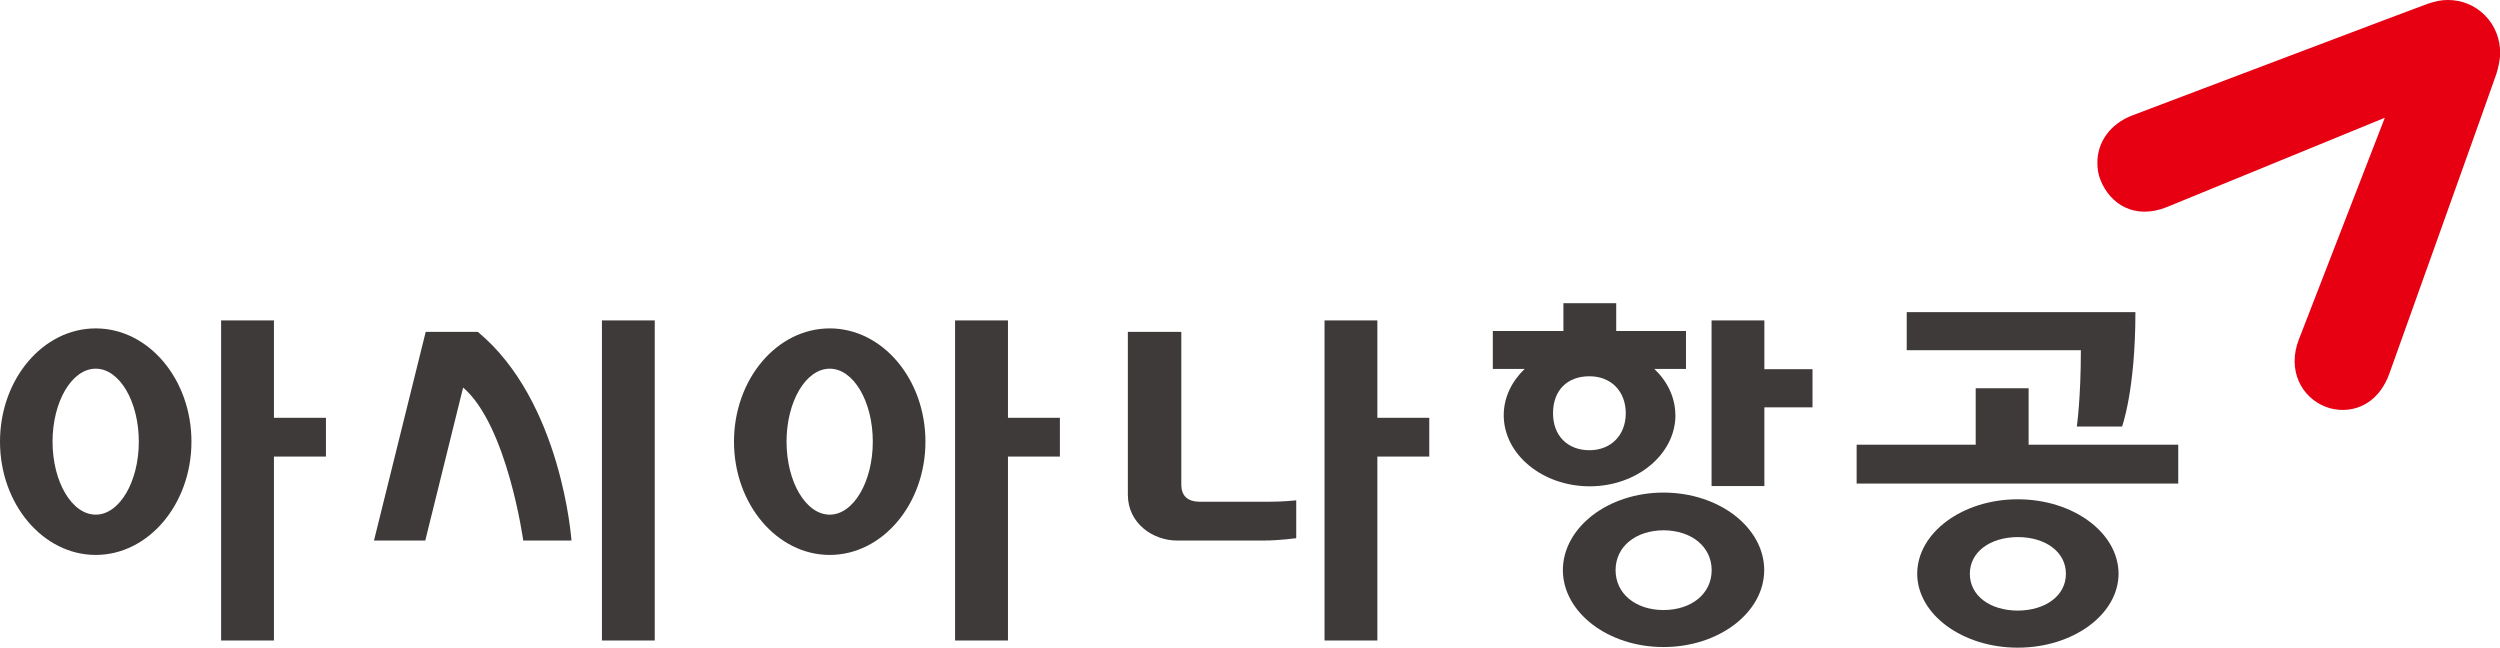 <svg width="193" height="50" viewBox="0 0 193 50" fill="none" xmlns="http://www.w3.org/2000/svg">
<g clip-path="url(#clip0_1780_9358)">
<path d="M161.918 12.572C161.918 13.014 161.981 13.469 162.155 13.89C162.913 15.8 164.841 16.979 167.297 15.979C167.881 15.738 184.109 9.09 184.109 9.09C184.109 9.09 177.721 25.579 177.477 26.193C176.552 28.559 177.665 30.697 179.565 31.414C179.982 31.572 180.428 31.648 180.859 31.648C182.411 31.641 183.781 30.71 184.456 28.848C184.554 28.566 192.549 6.241 192.723 5.697C192.828 5.379 193.008 4.634 193.015 4.117C193.015 3.014 192.619 1.972 191.839 1.186C191.06 0.4 190.051 0 188.973 0C188.451 0 188.026 0.09 187.386 0.303C187.003 0.428 166.413 8.228 164.646 8.897C162.878 9.566 161.911 10.993 161.918 12.572Z" fill="#E60012"/>
<path d="M128.425 38.027C124.152 38.027 120.666 40.71 120.652 44.014C120.666 47.289 124.152 49.952 128.425 49.952C132.697 49.952 136.191 47.289 136.198 44.014C136.191 40.71 132.697 38.027 128.425 38.027ZM128.425 47.096C126.247 47.089 124.723 45.82 124.723 44.014C124.723 42.214 126.247 40.952 128.425 40.938C130.61 40.952 132.134 42.214 132.141 44.014C132.141 45.82 130.61 47.089 128.425 47.096Z" fill="#3E3A39"/>
<path d="M136.21 24.736H132.133V37.523H136.21V31.447H139.926V28.502H136.21V24.736Z" fill="#3E3A39"/>
<path d="M129.337 32.054C129.337 30.689 128.725 29.441 127.716 28.482H130.158V25.551H124.772V23.406H120.695V25.551H115.246V28.482H117.702C116.7 29.448 116.088 30.689 116.088 32.054C116.088 35.075 119.066 37.537 122.719 37.544C126.366 37.544 129.337 35.075 129.344 32.054H129.337ZM119.894 31.903C119.894 30.144 120.98 29.048 122.706 29.048C124.376 29.048 125.503 30.199 125.51 31.903C125.503 33.599 124.376 34.751 122.706 34.758C121.001 34.751 119.894 33.627 119.894 31.903Z" fill="#3E3A39"/>
<path d="M156.609 34.331V29.973H152.524V34.331H143.332V37.331H168.16V34.331H156.609Z" fill="#3E3A39"/>
<path d="M160.337 32.93H163.823C163.823 32.93 164.853 30.123 164.853 24.13V24.096H147.199V27.034H160.643C160.643 30.779 160.33 32.93 160.33 32.93H160.337Z" fill="#3E3A39"/>
<path d="M155.773 38.545C151.501 38.545 148.015 41.124 148.008 44.297C148.022 47.441 151.508 50 155.773 50C160.039 50 163.539 47.441 163.553 44.297C163.546 41.124 160.053 38.545 155.773 38.545ZM155.773 47.138C153.595 47.131 152.072 45.966 152.072 44.297C152.072 42.635 153.595 41.476 155.773 41.462C157.958 41.469 159.489 42.635 159.489 44.297C159.489 45.959 157.958 47.124 155.773 47.138Z" fill="#3E3A39"/>
<path d="M7.39 25.352C3.312 25.352 0 29.276 0 34.096C0 38.917 3.319 42.841 7.39 42.841C11.461 42.841 14.78 38.917 14.78 34.096C14.78 29.276 11.468 25.352 7.39 25.352ZM7.39 39.731C5.553 39.731 4.057 37.2 4.057 34.096C4.057 30.993 5.553 28.462 7.39 28.462C9.227 28.462 10.716 30.993 10.716 34.096C10.716 37.2 9.22 39.731 7.39 39.731Z" fill="#3E3A39"/>
<path d="M50.546 24.736H46.469V49.447H50.546V24.736Z" fill="#3E3A39"/>
<path d="M21.148 24.736H17.07V49.447H21.148V35.247H25.163V32.254H21.148V24.736Z" fill="#3E3A39"/>
<path d="M64.054 25.352C59.976 25.352 56.664 29.276 56.664 34.096C56.664 38.917 59.983 42.841 64.054 42.841C68.125 42.841 71.444 38.917 71.444 34.096C71.444 29.276 68.132 25.352 64.054 25.352ZM64.054 39.731C62.217 39.731 60.721 37.2 60.721 34.096C60.721 30.993 62.217 28.462 64.054 28.462C65.891 28.462 67.38 30.993 67.38 34.096C67.38 37.2 65.884 39.731 64.054 39.731Z" fill="#3E3A39"/>
<path d="M77.815 24.736H73.731V49.447H77.815V35.247H81.823V32.254H77.815V24.736Z" fill="#3E3A39"/>
<path d="M106.332 24.736H102.254V49.447H106.332V35.247H110.34V32.254H106.332V24.736Z" fill="#3E3A39"/>
<path d="M36.894 25.619H32.865L28.871 41.73H32.831L35.753 29.916C39.17 32.854 40.394 41.73 40.394 41.73H44.117C44.117 41.73 43.386 31.005 36.887 25.619H36.894Z" fill="#3E3A39"/>
<path d="M92.63 38.736C91.684 38.723 91.218 38.295 91.197 37.447V25.619H87.07V38.192C87.07 40.405 89.005 41.73 90.87 41.73H97.543C98.733 41.73 100.055 41.55 100.069 41.55V38.626C100.069 38.626 99.094 38.736 97.877 38.736H92.63Z" fill="#3E3A39"/>
</g>
<defs>
<clipPath id="clip0_1780_9358">
<rect width="193" height="50" fill="white"/>
</clipPath>
</defs>
</svg>
